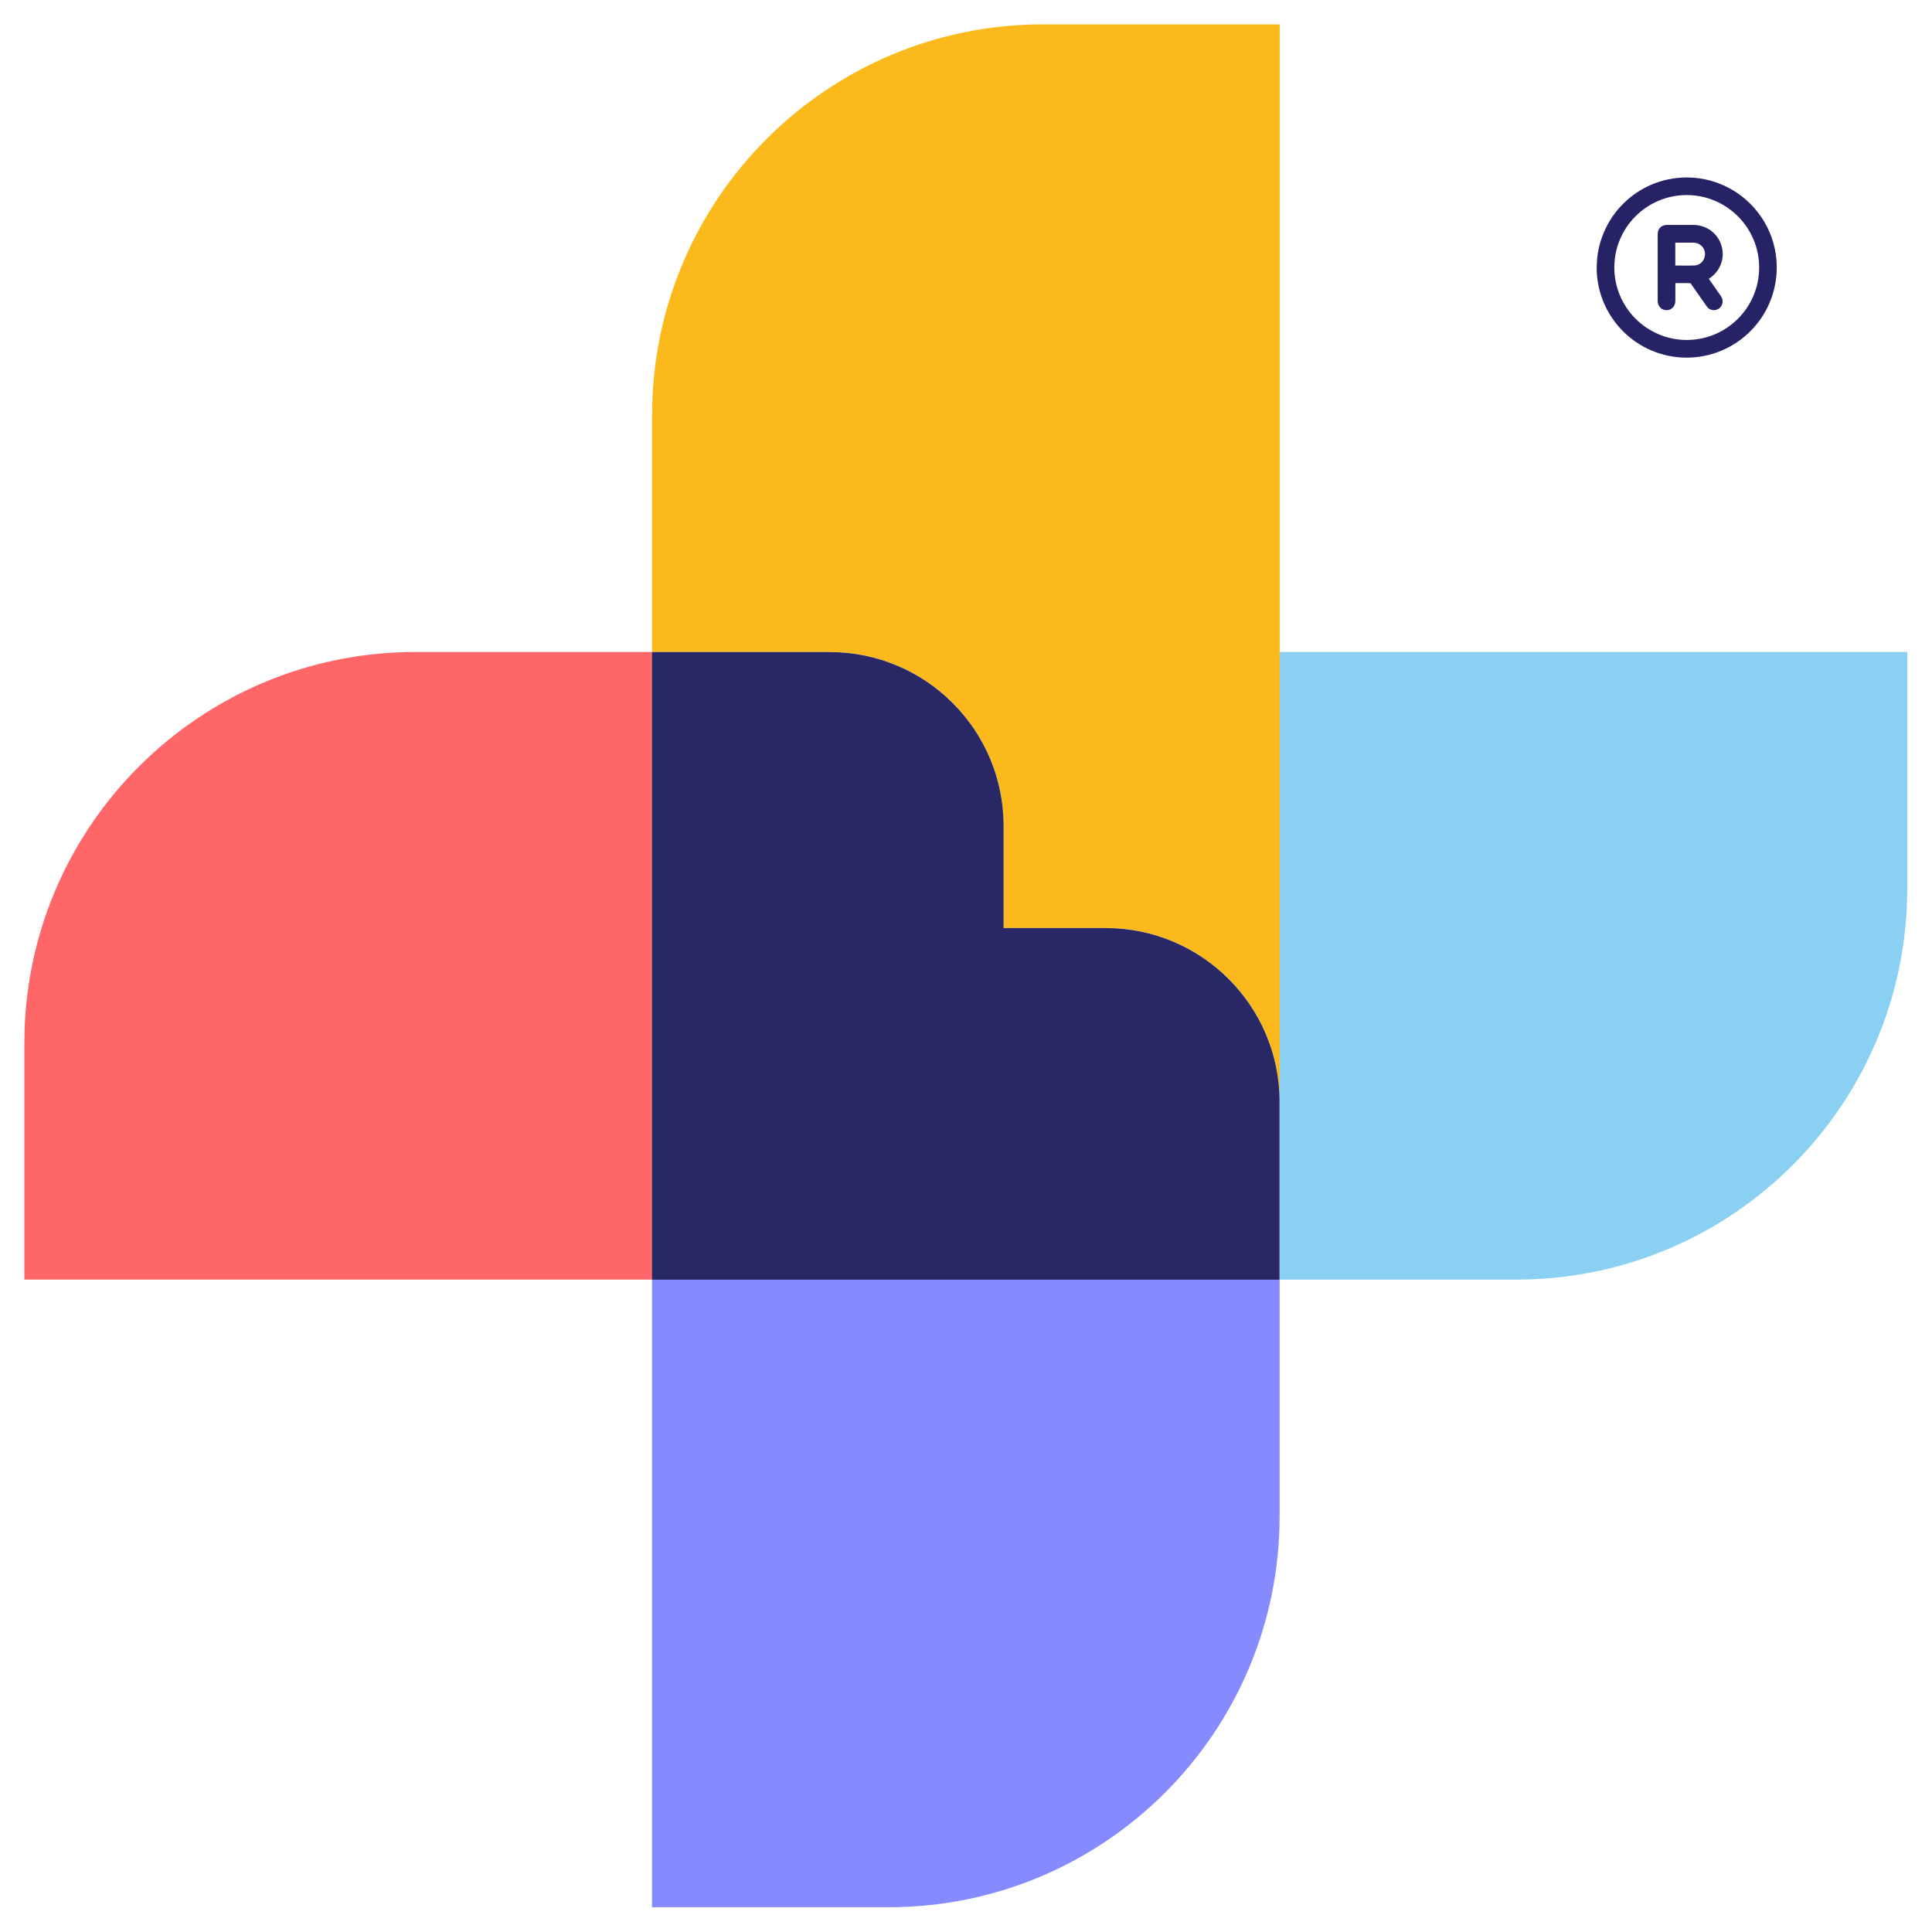 <svg width="238" height="238" viewBox="0 0 238 238" fill="none" xmlns="http://www.w3.org/2000/svg">
<path d="M80.317 157.633V234.95H109.453C136.066 234.95 157.633 213.373 157.633 186.77V157.633H80.317Z" fill="#858BFF"/>
<path d="M157.633 135.735V157.633H186.77C213.383 157.633 234.95 136.066 234.95 109.453V80.317H157.633V135.735Z" fill="#89D0F3"/>
<path d="M80.317 80.317H102.215C114.051 80.317 123.646 89.912 123.646 101.748V114.314H136.212C148.048 114.314 157.633 123.899 157.643 135.735V3H128.507C101.894 3 80.326 24.567 80.326 51.181V80.317H80.317Z" fill="#FBB91C"/>
<path d="M80.317 80.317H51.18C24.577 80.317 3 101.884 3 128.497V157.633H80.317V80.317Z" fill="#FF6668"/>
<path d="M157.633 135.745C157.633 123.919 148.038 114.324 136.203 114.324H123.636V101.757C123.636 89.922 114.041 80.326 102.205 80.326H80.307V157.643H157.624V135.745H157.633Z" fill="#2A2766"/>
<path d="M196.949 32.955C196.949 26.973 201.8 22.112 207.782 22.112C213.772 22.112 218.643 26.983 218.624 32.974C218.614 38.965 213.753 43.806 207.772 43.806C201.791 43.806 196.94 38.945 196.94 32.964L196.949 32.955ZM207.791 23.778C202.736 23.778 198.625 27.869 198.615 32.935C198.605 38.001 202.716 42.121 207.782 42.131C212.837 42.131 216.948 38.039 216.958 32.974C216.968 27.909 212.857 23.788 207.791 23.778Z" fill="#262266" stroke="#262266" stroke-width="0.5" stroke-miterlimit="10"/>
<path d="M210.149 34.27C210.694 35.049 211.22 35.809 211.756 36.569C211.912 36.793 212.009 37.026 211.941 37.299C211.853 37.64 211.639 37.864 211.298 37.942C210.938 38.01 210.646 37.884 210.441 37.582C209.983 36.939 209.535 36.286 209.087 35.643C208.882 35.351 208.688 35.059 208.473 34.766C208.425 34.698 208.327 34.63 208.249 34.63C207.558 34.62 206.866 34.63 206.135 34.63C206.135 34.893 206.135 35.146 206.135 35.39C206.135 35.945 206.135 36.5 206.135 37.056C206.135 37.582 205.785 37.962 205.298 37.962C204.811 37.962 204.46 37.582 204.46 37.056C204.46 34.328 204.46 31.601 204.46 28.873C204.46 28.288 204.791 27.957 205.385 27.957C206.447 27.957 207.509 27.957 208.561 27.957C210.129 27.957 211.435 28.931 211.844 30.402C212.253 31.863 211.639 33.364 210.295 34.182C210.256 34.201 210.227 34.231 210.158 34.27H210.149ZM206.126 32.955C207.012 32.955 207.869 32.984 208.727 32.955C209.642 32.916 210.314 32.146 210.285 31.24C210.256 30.354 209.525 29.652 208.619 29.642C208.035 29.642 207.46 29.642 206.876 29.642C206.632 29.642 206.379 29.642 206.126 29.642V32.974V32.955Z" fill="#262266" stroke="#262266" stroke-width="0.5" stroke-miterlimit="10"/>
</svg>
